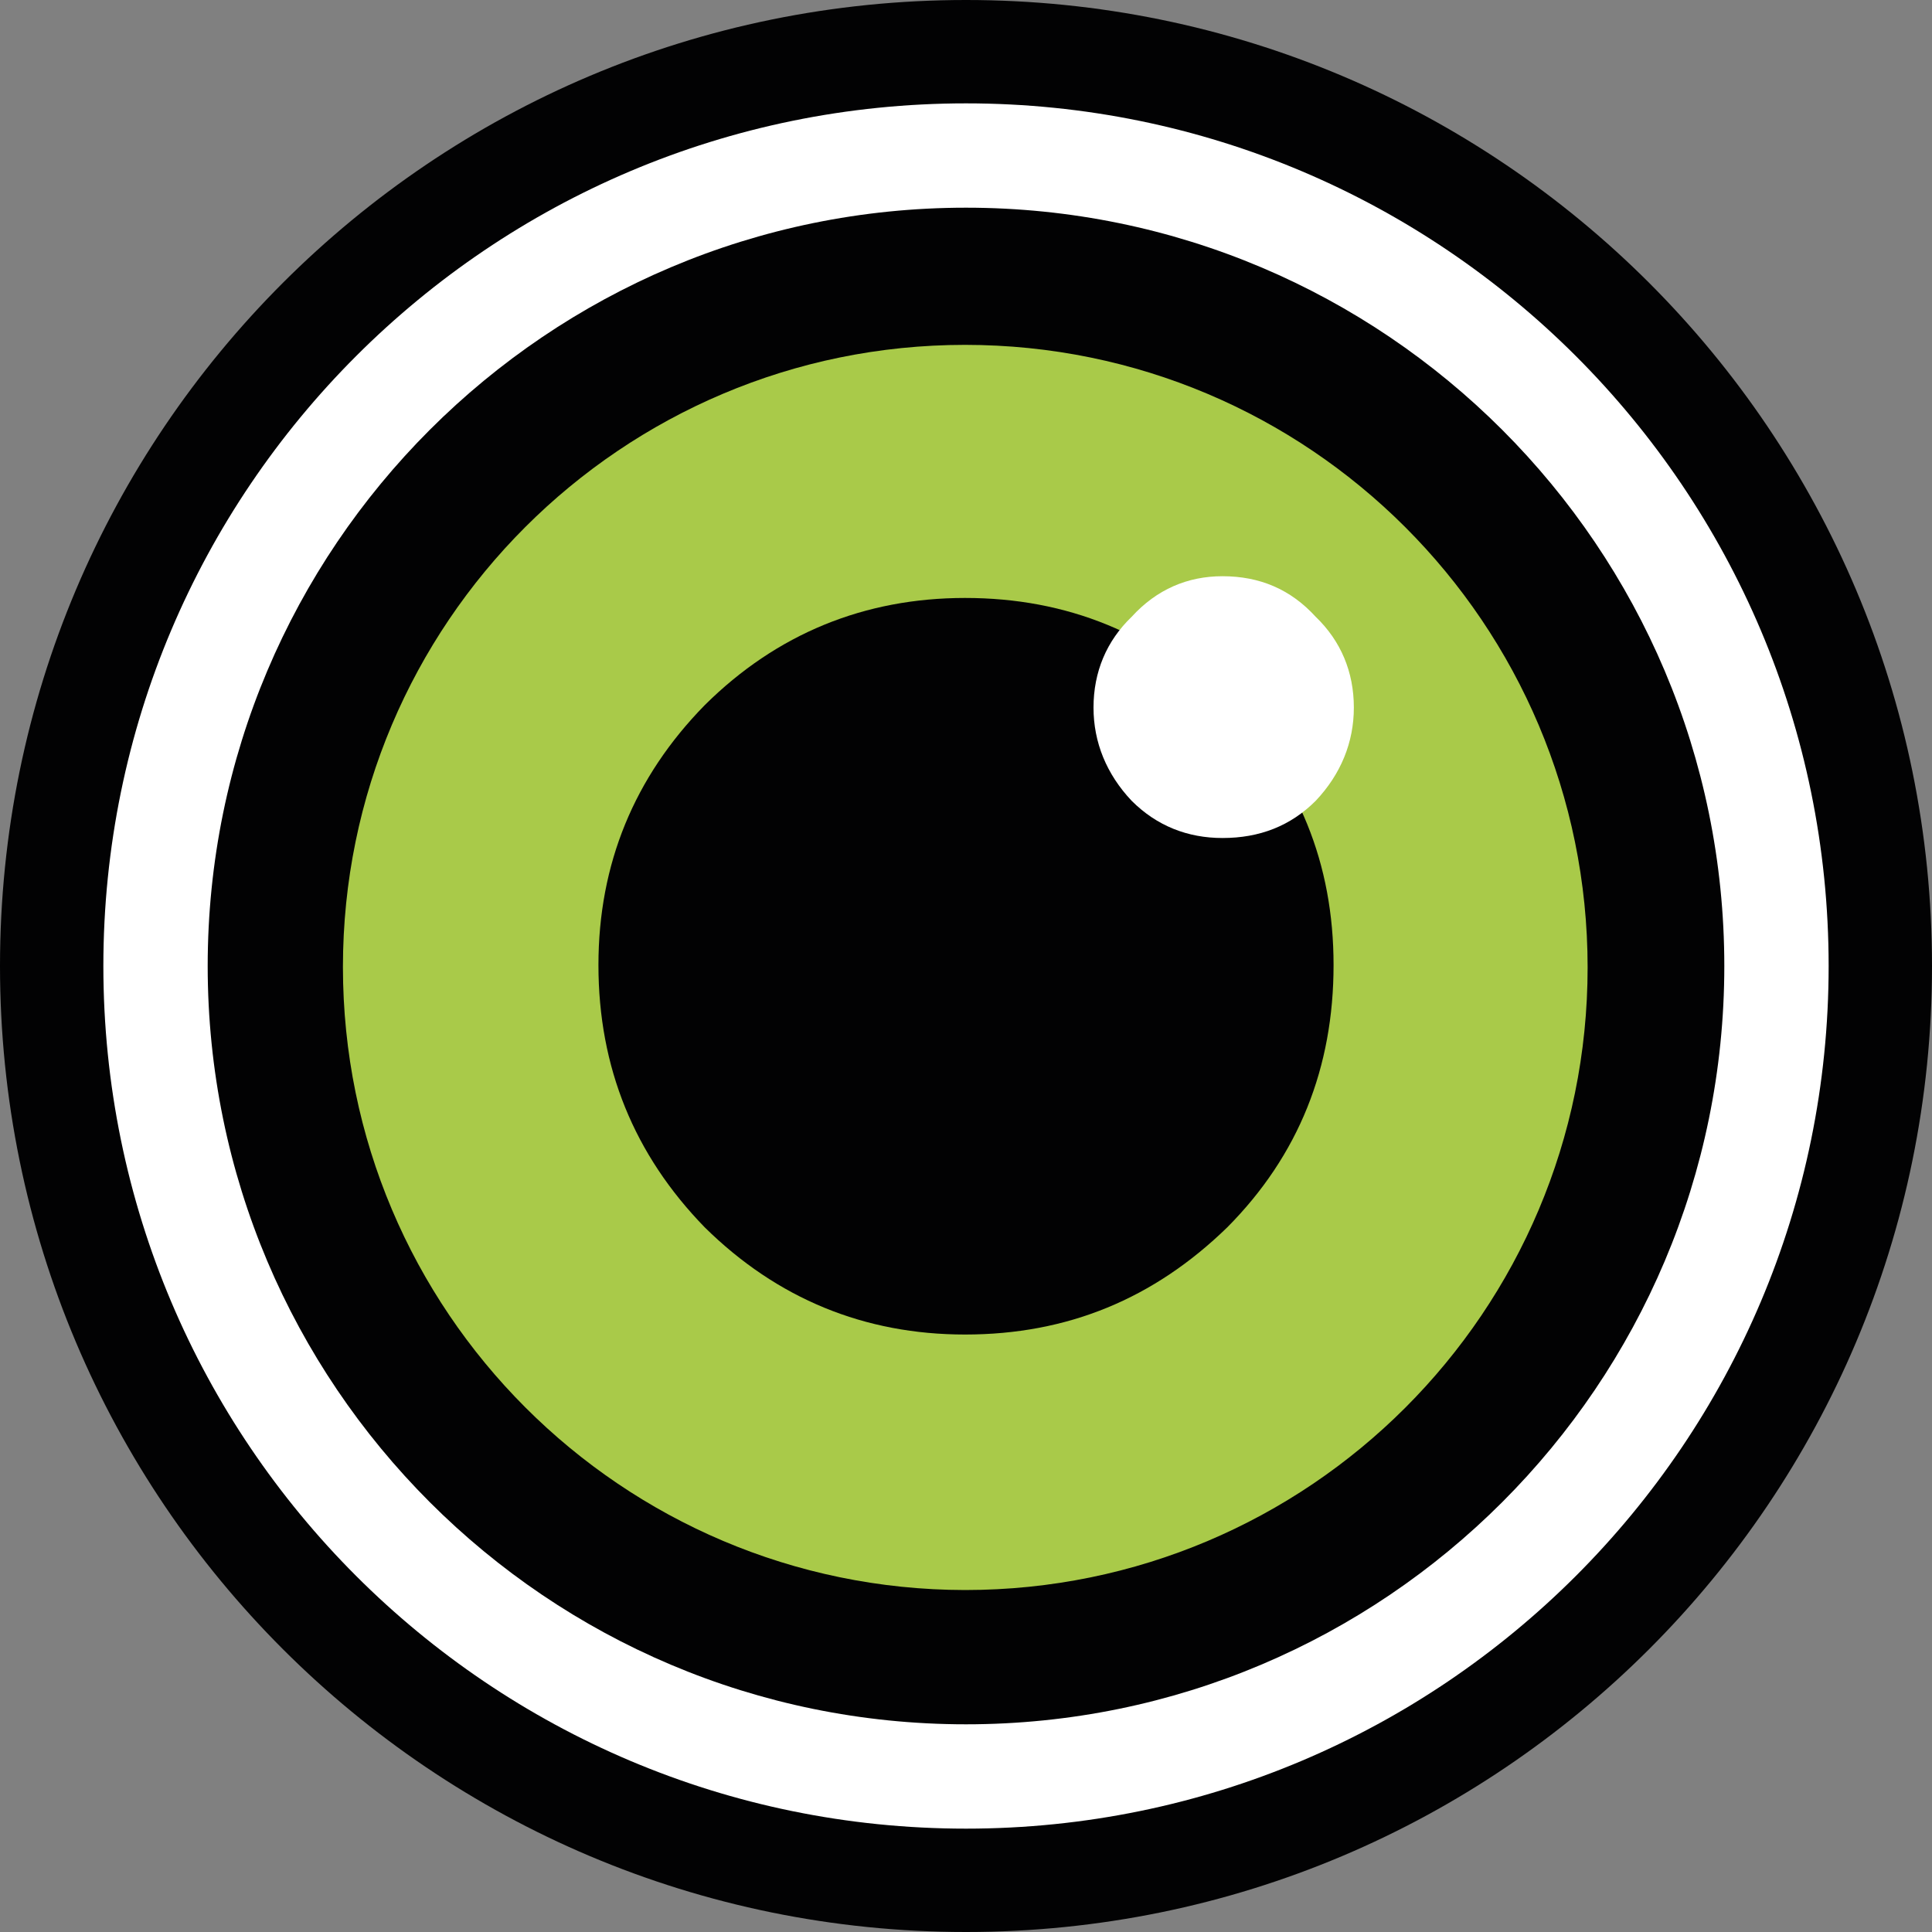 <?xml version="1.0" encoding="utf-8"?>
<!-- Generator: Adobe Illustrator 24.2.0, SVG Export Plug-In . SVG Version: 6.00 Build 0)  -->
<svg version="1.1" id="Layer_1" xmlns="http://www.w3.org/2000/svg" xmlns:xlink="http://www.w3.org/1999/xlink" x="0px" y="0px"
	 viewBox="0 0 400 400" style="enable-background:new 0 0 400 400;" xml:space="preserve">
<rect x="0" y="0" width="400" height="400" fill="#808080" stroke="none"/>
<style type="text/css">
	.st0{fill-rule:evenodd;clip-rule:evenodd;fill:#020203;}
	.st1{fill-rule:evenodd;clip-rule:evenodd;fill:#FFFFFF;}
	.st2{fill-rule:evenodd;clip-rule:evenodd;fill:#A9CA49;}
</style>
<g>
	<path class="st0" d="M200,400c110.5,0,200-89.5,200-200C400,89.5,310.5,0,200,0S0,89.5,0,200C0,310.5,89.5,400,200,400z"/>
	<path class="st1" d="M200,378.6c98.6,0,178.6-80,178.6-178.6c0-98.6-80-178.6-178.6-178.6S21.4,101.4,21.4,200
		C21.4,298.6,101.4,378.6,200,378.6z"/>
	<path class="st0" d="M200,43c86.7,0,157,70.3,157,157c0,86.7-70.3,157-157,157c-86.7,0-157-70.3-157-157C43,113.3,113.3,43,200,43z
		"/>
	<path class="st2" d="M199.8,71.4c71.2,0,128.9,57.7,128.9,128.9c0,71.2-57.7,128.9-128.9,128.9C128.7,329.1,71,271.4,71,200.2
		C71,129.1,128.7,71.4,199.8,71.4z"/>
	<path class="st0" d="M254.1,146c-15.1-14.8-33.1-22.2-54.3-22.2c-20.8,0-39,7.4-53.9,22.2c-14.6,14.9-22,32.9-22,53.8
		c0,21.2,7.4,39.3,22,54.3c15,14.8,33.1,22.2,53.9,22.2c21.2,0,39.1-7.4,54.3-22.2c14.8-14.9,22-33.1,22-54.3
		C276.1,178.9,268.9,160.9,254.1,146z"/>
	<path class="st1" d="M234.3,127.7c-5.2,5-7.9,11.4-7.9,18.8c0,7.2,2.7,13.8,7.9,19.3c5.2,5.2,11.6,7.7,18.8,7.7
		c7.7,0,14.1-2.5,19.3-7.7c5.2-5.5,7.9-12.1,7.9-19.3c0-7.4-2.7-13.8-7.9-18.8c-5.2-5.7-11.6-8.4-19.3-8.4
		C245.9,119.3,239.5,122,234.3,127.7z"/>
</g>
</svg>
